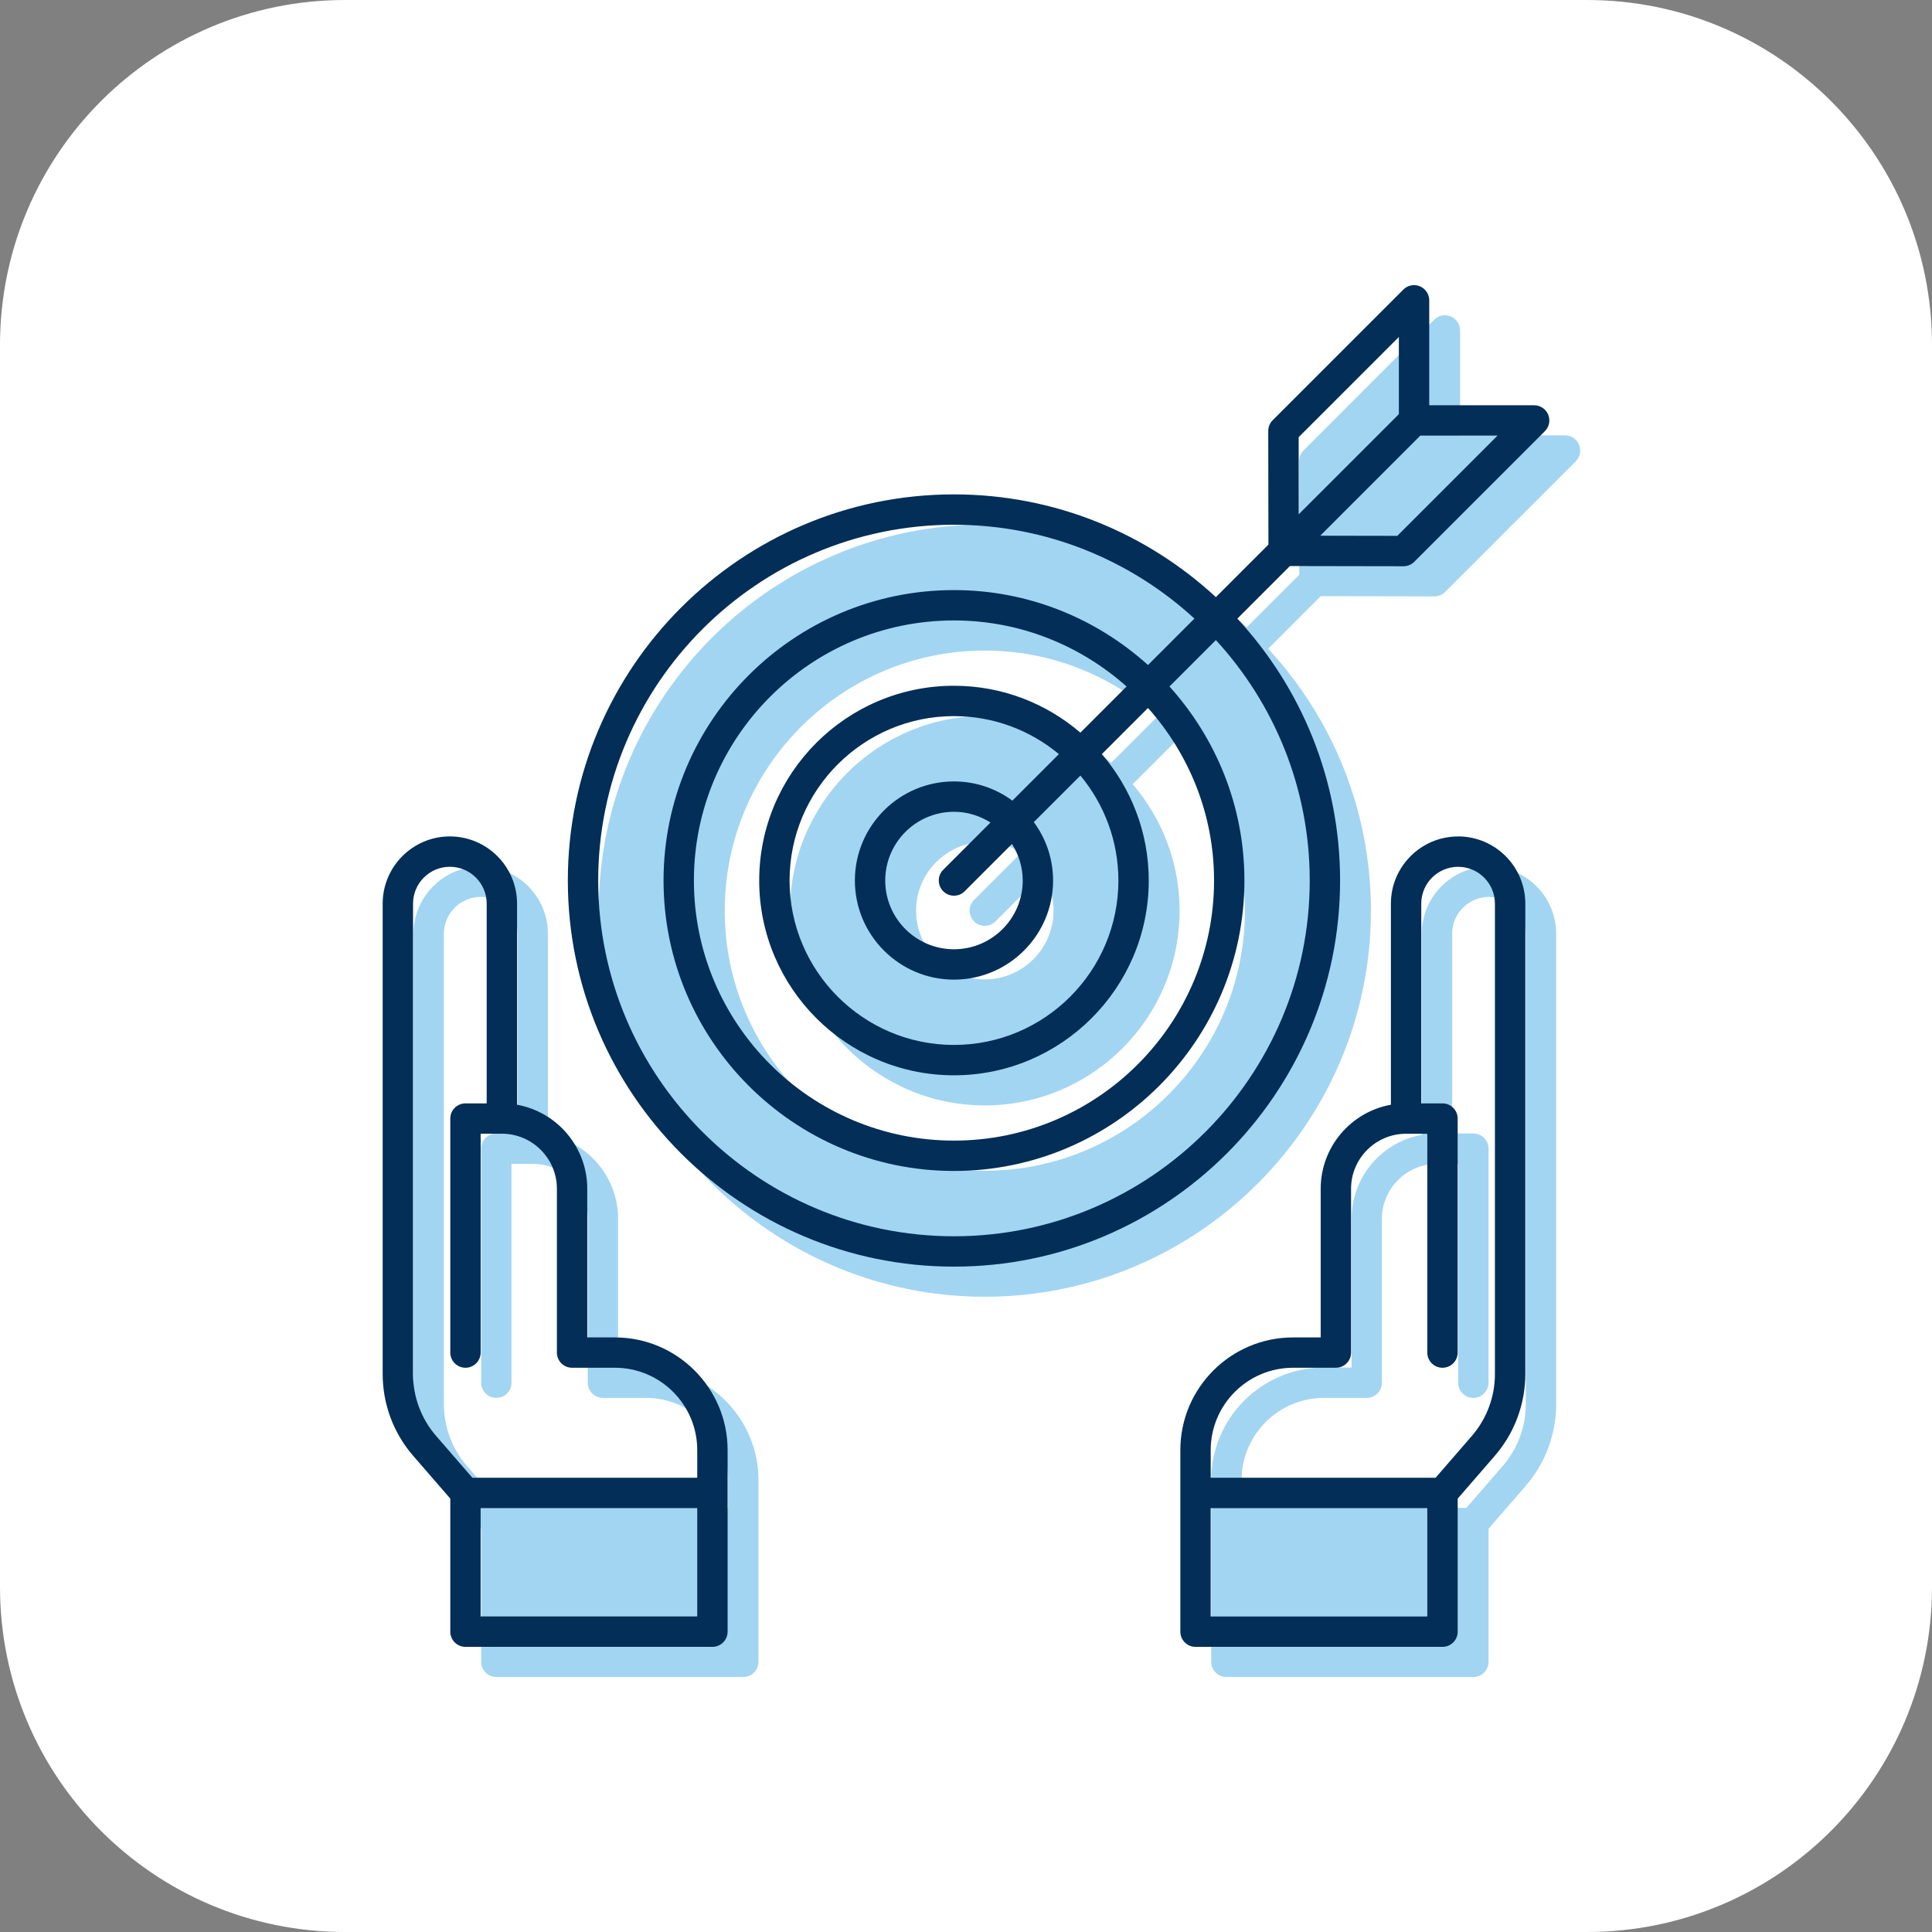 <svg xmlns="http://www.w3.org/2000/svg" width="56" height="56" viewBox="0 0 56 56" fill="none"><rect x="0" y="0" width="56" height="56" fill="#808080" stroke="none"/><path d="M0 10C0 4.477 4.477 0 10 0H46C51.523 0 56 4.477 56 10V46C56 51.523 51.523 56 46 56H10C4.477 56 0 51.523 0 46V10Z" fill="white"></path><path d="M43.158 25.118C42.084 25.118 41.211 25.991 41.211 27.065V32.894C40.055 33.102 39.176 34.115 39.176 35.33V39.639H38.373C36.573 39.639 35.107 41.104 35.107 42.904V48.168C35.107 48.411 35.304 48.608 35.547 48.608H42.706C42.949 48.608 43.146 48.411 43.146 48.168V44.311L44.221 43.071C44.792 42.414 45.106 41.572 45.106 40.702V27.065C45.106 25.991 44.232 25.117 43.158 25.117L43.158 25.118ZM44.225 40.702C44.225 41.361 43.987 41.997 43.556 42.495L42.505 43.707H35.987V42.904C35.987 41.589 37.057 40.519 38.373 40.519H39.616C39.858 40.519 40.056 40.321 40.056 40.078V35.33C40.056 34.45 40.771 33.735 41.651 33.735H42.266V40.078C42.266 40.321 42.463 40.519 42.706 40.519C42.949 40.519 43.146 40.321 43.146 40.078V33.295C43.146 33.052 42.949 32.855 42.706 32.855H42.091V27.065C42.091 26.476 42.569 25.998 43.158 25.998C43.747 25.998 44.225 26.476 44.225 27.065V40.702Z" fill="#A2D5F2"></path><path d="M18.719 39.638H17.916V35.33C17.916 34.115 17.037 33.102 15.881 32.894V27.065C15.881 25.991 15.007 25.117 13.934 25.117C12.86 25.117 11.986 25.991 11.986 27.065V40.702C11.986 41.572 12.3 42.414 12.871 43.071L13.946 44.311V48.168C13.946 48.411 14.143 48.608 14.386 48.608H21.545C21.788 48.608 21.985 48.411 21.985 48.168V42.904C21.985 41.104 20.52 39.639 18.719 39.639L18.719 39.638ZM21.104 43.706H14.587L13.536 42.495C13.104 41.997 12.866 41.36 12.866 40.702V27.065C12.866 26.476 13.345 25.997 13.934 25.997C14.523 25.997 15.001 26.476 15.001 27.065V32.855H14.386C14.143 32.855 13.946 33.052 13.946 33.295V40.078C13.946 40.321 14.143 40.518 14.386 40.518C14.629 40.518 14.826 40.321 14.826 40.078V33.735H15.441C16.321 33.735 17.036 34.45 17.036 35.33V40.078C17.036 40.321 17.233 40.518 17.476 40.518H18.719C20.034 40.518 21.104 41.588 21.104 42.904V43.706Z" fill="#A2D5F2"></path><path d="M45.77 12.891C45.701 12.727 45.541 12.62 45.363 12.62H42.321V9.578C42.321 9.4 42.214 9.24 42.05 9.172C41.885 9.103 41.696 9.141 41.57 9.267L37.785 13.053C37.702 13.136 37.656 13.248 37.656 13.364L37.661 16.658L36.137 18.181C34.14 16.335 31.473 15.204 28.545 15.204C22.374 15.204 17.354 20.224 17.354 26.395C17.354 32.567 22.374 37.587 28.545 37.587C34.717 37.587 39.737 32.567 39.737 26.395C39.737 23.468 38.606 20.8 36.759 18.804L38.283 17.28L41.576 17.286H41.577C41.693 17.286 41.806 17.24 41.888 17.157L45.674 13.371C45.8 13.245 45.837 13.056 45.769 12.892L45.77 12.891ZM30.538 26.395C30.538 27.494 29.644 28.388 28.545 28.388C27.447 28.388 26.553 27.494 26.553 26.395C26.553 25.297 27.447 24.403 28.545 24.403C28.935 24.403 29.297 24.52 29.604 24.714L28.234 26.084C28.062 26.256 28.062 26.534 28.234 26.706C28.32 26.792 28.433 26.835 28.545 26.835C28.658 26.835 28.771 26.792 28.856 26.706L30.227 25.336C30.421 25.644 30.538 26.006 30.538 26.395ZM32.21 22.109C31.222 21.264 29.944 20.75 28.545 20.75C25.432 20.75 22.9 23.282 22.9 26.395C22.9 29.508 25.432 32.041 28.545 32.041C31.658 32.041 34.191 29.508 34.191 26.395C34.191 24.997 33.677 23.718 32.832 22.731L34.17 21.393C35.356 22.725 36.084 24.475 36.084 26.395C36.084 30.552 32.702 33.934 28.545 33.934C24.389 33.934 21.007 30.552 21.007 26.395C21.007 22.239 24.389 18.857 28.545 18.857C30.465 18.857 32.215 19.585 33.548 20.771L32.21 22.109Z" fill="#A2D5F2"></path><path d="M42.264 24.245C41.19 24.245 40.316 25.118 40.316 26.192V32.021C39.161 32.229 38.281 33.242 38.281 34.457V38.766H37.479C35.678 38.766 34.213 40.231 34.213 42.031V47.295C34.213 47.538 34.41 47.735 34.653 47.735H41.812C42.055 47.735 42.252 47.538 42.252 47.295V43.438L43.327 42.198C43.897 41.541 44.212 40.699 44.212 39.828V26.192C44.212 25.118 43.338 24.244 42.264 24.244L42.264 24.245ZM41.371 46.855H35.092V43.714H41.371V46.855ZM43.331 39.829C43.331 40.488 43.093 41.124 42.662 41.622L41.611 42.834H35.093V42.031C35.093 40.715 36.163 39.645 37.479 39.645H38.721C38.964 39.645 39.161 39.448 39.161 39.206V34.457C39.161 33.577 39.877 32.862 40.756 32.862H41.371V39.206C41.371 39.448 41.568 39.645 41.811 39.645C42.054 39.645 42.251 39.448 42.251 39.206V32.422C42.251 32.179 42.054 31.982 41.811 31.982H41.196V26.192C41.196 25.603 41.675 25.125 42.264 25.125C42.852 25.125 43.331 25.603 43.331 26.192V39.829Z" fill="#022E57"></path><path d="M17.824 38.765H17.022V34.456C17.022 33.242 16.142 32.229 14.987 32.021V26.192C14.987 25.118 14.113 24.244 13.039 24.244C11.966 24.244 11.092 25.118 11.092 26.192V39.828C11.092 40.699 11.406 41.541 11.977 42.198L13.052 43.438V47.295C13.052 47.538 13.249 47.735 13.492 47.735H20.65C20.893 47.735 21.09 47.538 21.09 47.295V42.031C21.09 40.231 19.625 38.766 17.825 38.766L17.824 38.765ZM20.21 46.854H13.931V43.713H20.21V46.854ZM20.21 42.833H13.692L12.641 41.621C12.209 41.124 11.972 40.487 11.972 39.828V26.192C11.972 25.603 12.45 25.124 13.039 25.124C13.628 25.124 14.107 25.603 14.107 26.192V31.982H13.492C13.249 31.982 13.052 32.179 13.052 32.422V39.205C13.052 39.448 13.249 39.645 13.492 39.645C13.734 39.645 13.932 39.448 13.932 39.205V32.861H14.547C15.426 32.861 16.142 33.577 16.142 34.456V39.205C16.142 39.448 16.339 39.645 16.582 39.645H17.824C19.14 39.645 20.21 40.715 20.21 42.031V42.833Z" fill="#022E57"></path><path d="M44.875 12.018C44.807 11.854 44.646 11.747 44.468 11.747H41.427V8.705C41.427 8.527 41.319 8.367 41.155 8.298C40.99 8.23 40.801 8.268 40.676 8.394L36.89 12.18C36.807 12.262 36.761 12.375 36.761 12.491L36.766 15.785L35.243 17.308C33.246 15.462 30.579 14.33 27.651 14.33C21.48 14.33 16.459 19.351 16.459 25.522C16.459 31.694 21.479 36.714 27.651 36.714C33.822 36.714 38.843 31.694 38.843 25.522C38.843 22.595 37.711 19.927 35.865 17.931L37.389 16.407L40.682 16.413C40.798 16.413 40.911 16.367 40.993 16.284L44.779 12.498C44.905 12.372 44.943 12.183 44.875 12.019L44.875 12.018ZM37.642 12.672L40.547 9.767V12.004L37.645 14.906L37.642 12.672ZM37.963 25.522C37.963 31.208 33.337 35.834 27.651 35.834C21.965 35.834 17.339 31.208 17.339 25.522C17.339 19.836 21.965 15.21 27.651 15.21C30.336 15.21 32.784 16.243 34.621 17.93L33.275 19.276C31.783 17.93 29.814 17.104 27.651 17.104C23.009 17.104 19.233 20.88 19.233 25.522C19.233 30.164 23.009 33.941 27.651 33.941C32.293 33.941 36.07 30.164 36.07 25.522C36.07 23.359 35.243 21.391 33.898 19.898L35.243 18.553C36.93 20.389 37.963 22.837 37.963 25.522ZM29.644 25.522C29.644 26.621 28.75 27.515 27.651 27.515C26.553 27.515 25.659 26.621 25.659 25.522C25.659 24.424 26.553 23.53 27.651 23.53C28.041 23.53 28.403 23.647 28.71 23.841L27.34 25.211C27.168 25.383 27.168 25.661 27.34 25.833C27.426 25.919 27.539 25.962 27.651 25.962C27.764 25.962 27.877 25.919 27.962 25.833L29.332 24.463C29.527 24.771 29.644 25.132 29.644 25.522ZM29.344 23.207C28.869 22.858 28.285 22.65 27.651 22.65C26.067 22.65 24.779 23.939 24.779 25.522C24.779 27.106 26.068 28.395 27.651 28.395C29.235 28.395 30.524 27.106 30.524 25.522C30.524 24.889 30.316 24.304 29.966 23.829L31.316 22.48C32.002 23.306 32.417 24.367 32.417 25.522C32.417 28.15 30.279 30.288 27.651 30.288C25.024 30.288 22.886 28.15 22.886 25.522C22.886 22.895 25.023 20.757 27.651 20.757C28.807 20.757 29.867 21.171 30.693 21.858L29.344 23.207ZM31.316 21.236C30.328 20.39 29.05 19.877 27.651 19.877C24.538 19.877 22.006 22.409 22.006 25.522C22.006 28.635 24.538 31.168 27.651 31.168C30.764 31.168 33.297 28.635 33.297 25.522C33.297 24.124 32.783 22.845 31.938 21.858L33.276 20.52C34.462 21.852 35.19 23.602 35.19 25.522C35.19 29.679 31.808 33.061 27.651 33.061C23.495 33.061 20.113 29.679 20.113 25.522C20.113 21.366 23.495 17.984 27.651 17.984C29.571 17.984 31.321 18.712 32.654 19.898L31.316 21.236ZM40.501 15.532L38.268 15.528L41.169 12.626H43.407L40.501 15.532Z" fill="#022E57"></path></svg>